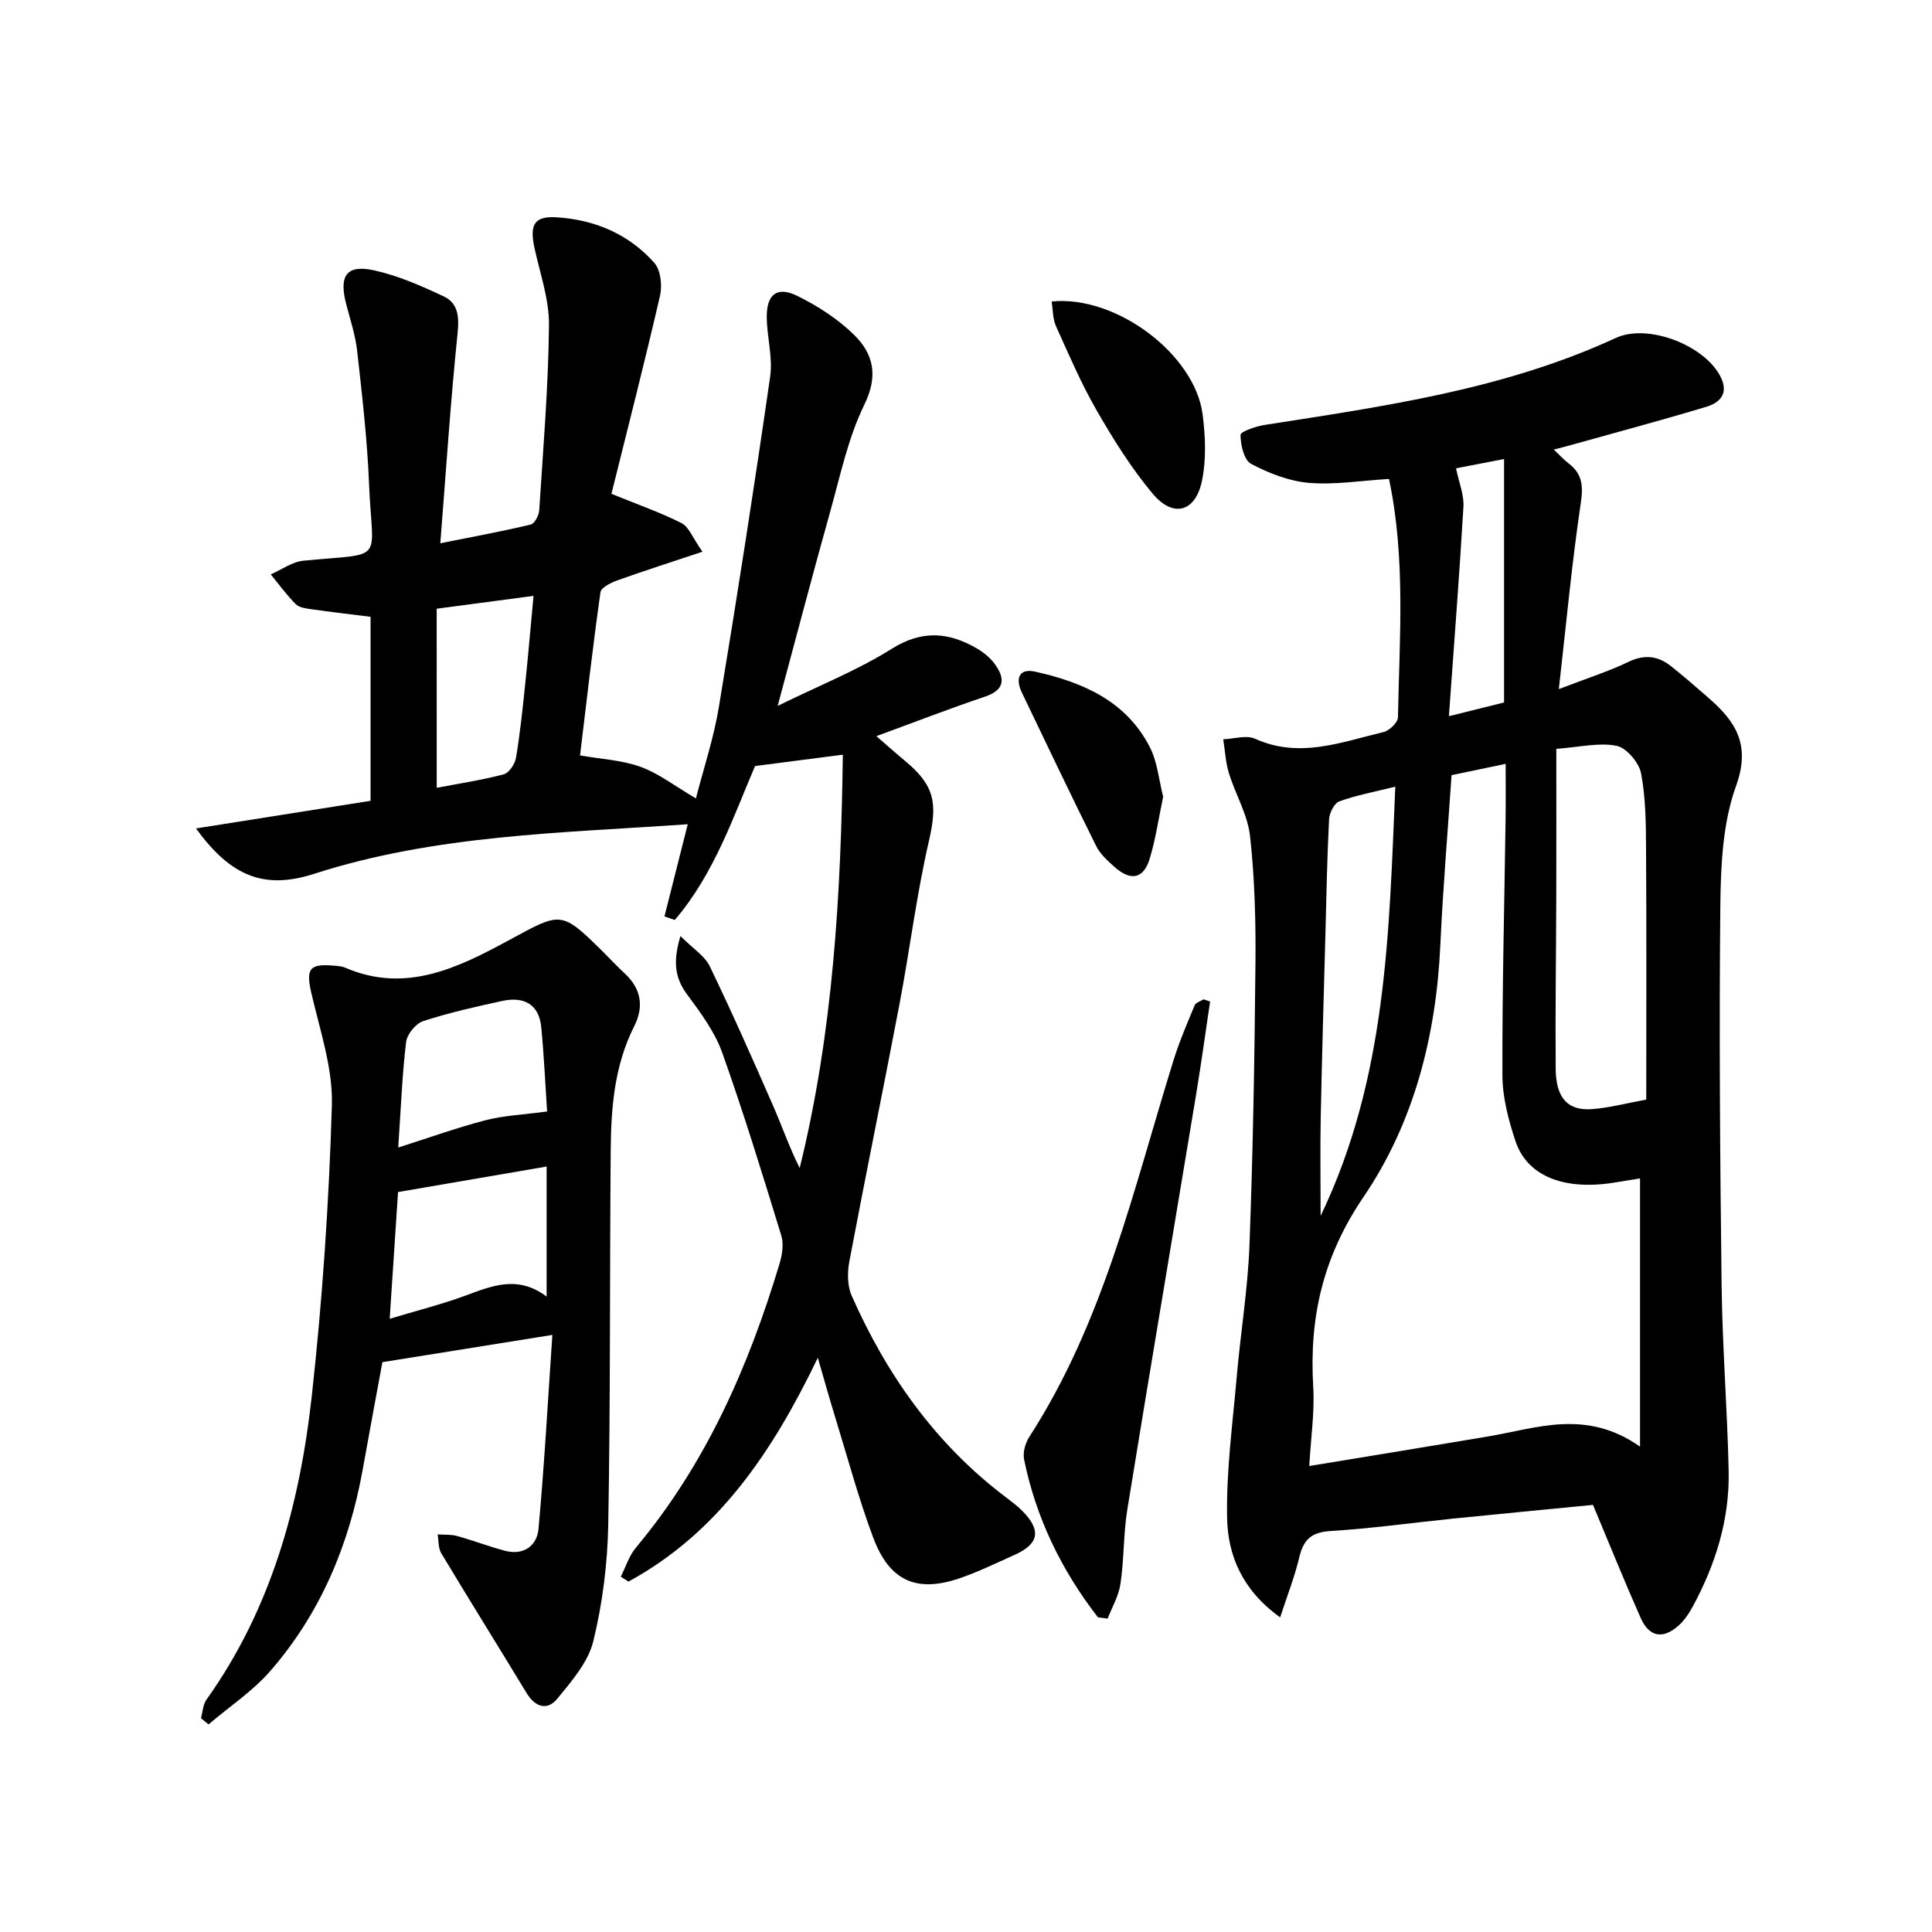 <svg enable-background="new 0 0 400 400" viewBox="0 0 400 400" xmlns="http://www.w3.org/2000/svg"><g fill="#000001"><path d="m265.04 334.86c-7.9-5.68-10.83-12.89-10.98-20.56-.19-9.73 1.14-19.5 1.99-29.24.79-9.1 2.3-18.15 2.64-27.26.73-19.45 1.06-38.92 1.24-58.39.08-8.77-.16-17.59-1.12-26.29-.49-4.46-3.03-8.66-4.38-13.06-.69-2.24-.8-4.66-1.17-7 2.22-.08 4.78-.93 6.59-.11 9.19 4.16 17.84.69 26.58-1.38 1.22-.29 2.98-1.98 3-3.05.31-16.39 1.63-32.85-1.85-49.36-5.74.34-11.22 1.26-16.59.81-4.1-.35-8.29-1.99-11.97-3.94-1.46-.77-2.18-3.92-2.18-5.98 0-.71 3.17-1.78 4.98-2.07 24.77-3.87 49.62-7.34 72.71-18.01 6.67-3.08 18.55 1.54 21.76 8.17 1.65 3.41-.28 5.26-3.01 6.08-9.18 2.77-18.46 5.25-27.7 7.83-1.1.31-2.21.59-3.88 1.03 1.26 1.19 2.09 2.11 3.05 2.85 2.86 2.18 3.07 4.67 2.53 8.27-1.83 12.26-2.97 24.62-4.54 38.47 5.95-2.29 10.29-3.65 14.35-5.61 3.29-1.59 6.09-1.32 8.79.8 2.74 2.16 5.37 4.47 8 6.76 5.58 4.87 8.59 9.7 5.55 18.1-2.74 7.6-3.16 16.31-3.25 24.55-.27 26.31-.06 52.63.26 78.94.16 12.79 1.19 25.57 1.46 38.36.21 10-2.71 19.33-7.45 28.08-.78 1.44-1.76 2.88-2.97 3.95-3.22 2.84-6.04 2.32-7.8-1.63-3.36-7.58-6.46-15.27-9.87-23.4-9.69.95-19.38 1.87-29.06 2.85-8.42.86-16.83 2.04-25.27 2.56-3.85.24-5.57 1.68-6.44 5.29-.93 4-2.45 7.84-4 12.59zm74.51-35.35c0-19.22 0-37.2 0-55.53-1.74.28-3.68.61-5.62.91-10.22 1.57-17.76-1.43-20.16-8.61-1.45-4.36-2.69-9.05-2.71-13.59-.06-17.8.41-35.59.66-53.39.05-3.57.01-7.15.01-11.15-4.26.89-7.75 1.62-11.2 2.34-.81 11.95-1.79 23.52-2.32 35.11-.86 18.82-5.45 36.84-15.93 52.25-8.39 12.35-11.25 24.97-10.39 39.28.31 5.21-.49 10.49-.82 16.39 12.87-2.12 24.96-4.08 37.04-6.12 10.09-1.7 20.24-5.76 31.44 2.11zm1.29-71.85c0-17.37.07-34.51-.04-51.65-.03-5.31-.05-10.7-1.03-15.88-.42-2.24-3.02-5.3-5.08-5.72-3.65-.73-7.65.28-12.47.63 0 10.72.02 20.52-.01 30.31-.03 11.99-.22 23.98-.12 35.97.05 6.02 2.51 8.69 7.52 8.31 3.6-.27 7.13-1.22 11.23-1.97zm-51.96-64.79c-4.32 1.08-8.07 1.77-11.6 3.05-1.04.38-2.04 2.39-2.11 3.7-.41 7.96-.55 15.94-.76 23.91-.34 12.63-.72 25.25-.97 37.88-.13 6.48-.02 12.97-.02 20.34 13.71-28.6 14.16-58.46 15.46-88.88zm11.1-14.59c5.14-1.28 8.45-2.1 11.42-2.84 0-16.91 0-33.39 0-50.4-4.39.85-7.53 1.46-9.94 1.92.61 3 1.67 5.5 1.53 7.93-.83 14.17-1.94 28.32-3.01 43.39z"/><path d="m140.88 193.8c2.61 2.62 5.02 4.1 6.06 6.24 4.61 9.54 8.89 19.23 13.14 28.94 1.85 4.23 3.35 8.61 5.49 12.84 6.97-28.31 8.55-57 8.93-85.57-5.97.77-11.53 1.49-18.17 2.35-4.38 10.12-8.35 22.21-16.63 31.88-.71-.25-1.42-.5-2.13-.75 1.6-6.33 3.2-12.66 4.82-19.08-26.15 1.83-52.22 2.17-77.34 10.26-10.39 3.35-17.28.51-24.47-9.39 12.31-1.95 24.09-3.81 36.14-5.72 0-12.71 0-25.32 0-38.1-4.09-.51-8.16-.98-12.21-1.56-1.13-.16-2.54-.33-3.27-1.05-1.89-1.89-3.48-4.09-5.18-6.17 2.25-.98 4.43-2.6 6.75-2.83 17.29-1.7 14.26.78 13.59-16.04-.37-9.11-1.43-18.21-2.44-27.28-.36-3.27-1.4-6.47-2.25-9.67-1.6-6.01-.01-8.4 5.78-7.12 4.94 1.09 9.73 3.2 14.35 5.37 3.01 1.41 3.25 4.19 2.9 7.63-1.46 14.15-2.38 28.35-3.58 43.5 7.16-1.44 12.98-2.5 18.73-3.88.79-.19 1.68-1.89 1.75-2.94.82-12.78 1.89-25.56 2.02-38.34.06-5.35-1.87-10.73-3.02-16.07-1.02-4.76-.01-6.54 4.59-6.26 7.9.49 14.95 3.47 20.24 9.43 1.32 1.49 1.67 4.69 1.18 6.8-3.23 14.01-6.81 27.94-10.06 41.02 5.56 2.27 10.19 3.87 14.52 6.07 1.51.77 2.27 3 4.33 5.92-6.53 2.18-12.1 3.95-17.59 5.92-1.34.48-3.39 1.47-3.53 2.46-1.6 11.33-2.89 22.7-4.23 33.79 4.34.77 8.66.96 12.54 2.37 3.8 1.38 7.15 4.01 11.45 6.53 1.57-6.12 3.69-12.45 4.76-18.95 3.77-22.74 7.32-45.53 10.61-68.34.58-4.02-.68-8.27-.7-12.41-.02-4.69 2.16-6.39 6.32-4.34 4.25 2.1 8.44 4.79 11.79 8.1 3.97 3.92 5.02 8.42 2.11 14.38-3.38 6.91-4.99 14.71-7.09 22.2-3.58 12.77-6.93 25.59-10.87 40.21 8.56-4.21 16.5-7.36 23.61-11.82 6.28-3.94 11.78-3.47 17.62-.08 1.4.81 2.78 1.93 3.72 3.23 2.16 2.98 2.14 5.35-2.05 6.76-7.23 2.43-14.35 5.2-22.47 8.17 2.33 2.01 4.09 3.59 5.9 5.09 6.28 5.18 6.77 8.89 4.97 16.68-2.57 11.13-3.95 22.53-6.09 33.76-3.38 17.75-7.02 35.46-10.37 53.21-.43 2.28-.43 5.05.48 7.11 7.24 16.38 17.33 30.65 31.75 41.6 1.19.91 2.41 1.8 3.47 2.85 4.12 4.1 3.63 6.94-1.6 9.26-3.8 1.69-7.55 3.55-11.47 4.86-8.79 2.94-14.35.45-17.69-8.48-3.02-8.07-5.26-16.43-7.8-24.68-1.17-3.8-2.24-7.62-3.67-12.56-9.37 19.46-20.59 36.2-39.2 46.34-.53-.34-1.06-.67-1.59-1.01 1.02-2.02 1.71-4.33 3.13-6.02 14.47-17.3 23.31-37.43 29.73-58.77.55-1.83.91-4.08.37-5.83-3.89-12.68-7.78-25.38-12.23-37.87-1.52-4.27-4.39-8.16-7.13-11.87-2.56-3.37-3.2-6.71-1.52-12.28zm-50.46-30.69c4.52-.87 9.26-1.58 13.86-2.79 1.11-.29 2.34-2.14 2.55-3.43.85-5.06 1.38-10.18 1.91-15.29.63-6.02 1.14-12.05 1.72-18.23-6.75.9-12.93 1.72-20.05 2.66.01 12.29.01 24.32.01 37.08z"/><path d="m114.36 276.38c-12.44 1.99-23.52 3.77-35.19 5.64-1.29 7.01-2.71 14.62-4.08 22.25-2.79 15.53-8.71 29.7-19.09 41.65-3.67 4.22-8.52 7.43-12.82 11.1-.52-.43-1.04-.85-1.57-1.28.36-1.29.4-2.82 1.13-3.84 13.43-18.82 19.33-40.39 21.81-62.86 2.21-19.97 3.56-40.09 4.16-60.17.23-7.72-2.48-15.57-4.25-23.28-1.13-4.93-.47-6.11 4.57-5.67.82.07 1.71.11 2.45.43 12.53 5.42 23.41-.02 33.9-5.7 10.79-5.84 10.73-6.22 19.42 2.36 1.54 1.52 3.01 3.12 4.6 4.59 3.4 3.16 3.92 6.89 1.91 10.87-4.11 8.12-4.8 16.89-4.87 25.71-.22 25.83-.04 51.66-.51 77.48-.15 8.09-1.18 16.31-3.1 24.16-1.06 4.32-4.48 8.25-7.43 11.86-2.14 2.61-4.63 1.73-6.41-1.21-5.85-9.65-11.82-19.21-17.63-28.88-.64-1.07-.52-2.59-.75-3.9 1.36.09 2.77-.03 4.05.33 3.34.92 6.58 2.19 9.93 3.06 3.84 1 6.59-1.06 6.9-4.53 1.22-13.32 1.95-26.68 2.87-40.17zm-1.19-7.94c0-9.74 0-18.43 0-26.92-10.43 1.79-20.49 3.51-30.76 5.28-.55 8.37-1.11 16.85-1.73 26.24 5.53-1.67 10.65-2.95 15.58-4.76 5.52-2.02 10.88-4.37 16.91.16zm.1-38.32c-.33-4.87-.61-11.14-1.2-17.38-.46-4.88-3.64-6.47-8.11-5.5-5.49 1.19-11 2.43-16.34 4.17-1.54.5-3.34 2.72-3.54 4.33-.82 6.85-1.08 13.77-1.63 21.84 6.58-2.09 12.26-4.14 18.08-5.65 3.74-.97 7.68-1.13 12.74-1.81z"/><path d="m250.54 207.35c-.96 6.43-1.84 12.86-2.9 19.27-4.74 28.64-9.59 57.26-14.24 85.91-.82 5.07-.66 10.3-1.42 15.39-.38 2.55-1.79 4.95-2.66 7.2-1.46-.25-1.94-.18-2.08-.37-7.51-9.71-12.75-20.52-15.21-32.56-.3-1.45.24-3.42 1.08-4.71 15.43-23.86 21.56-51.26 29.82-77.85 1.21-3.9 2.83-7.69 4.4-11.47.24-.58 1.21-.85 1.85-1.26.46.14.91.3 1.36.45z"/><path d="m217.73 62.42c13.33-1.36 29.65 10.93 31.26 23.38.58 4.51.78 9.31-.13 13.72-1.34 6.52-5.96 7.77-10.22 2.68-4.43-5.29-8.15-11.26-11.61-17.27-3.21-5.58-5.76-11.55-8.41-17.43-.68-1.52-.61-3.36-.89-5.08z"/><path d="m240.82 164.95c-.96 4.56-1.56 8.84-2.81 12.91-1.25 4.06-3.88 4.59-7.12 1.75-1.48-1.3-3.08-2.73-3.94-4.45-5.25-10.55-10.3-21.18-15.4-31.8-1.37-2.86-.58-5.04 2.73-4.31 9.81 2.17 18.83 6.04 23.74 15.56 1.62 3.12 1.92 6.92 2.8 10.34z"/></g></svg>